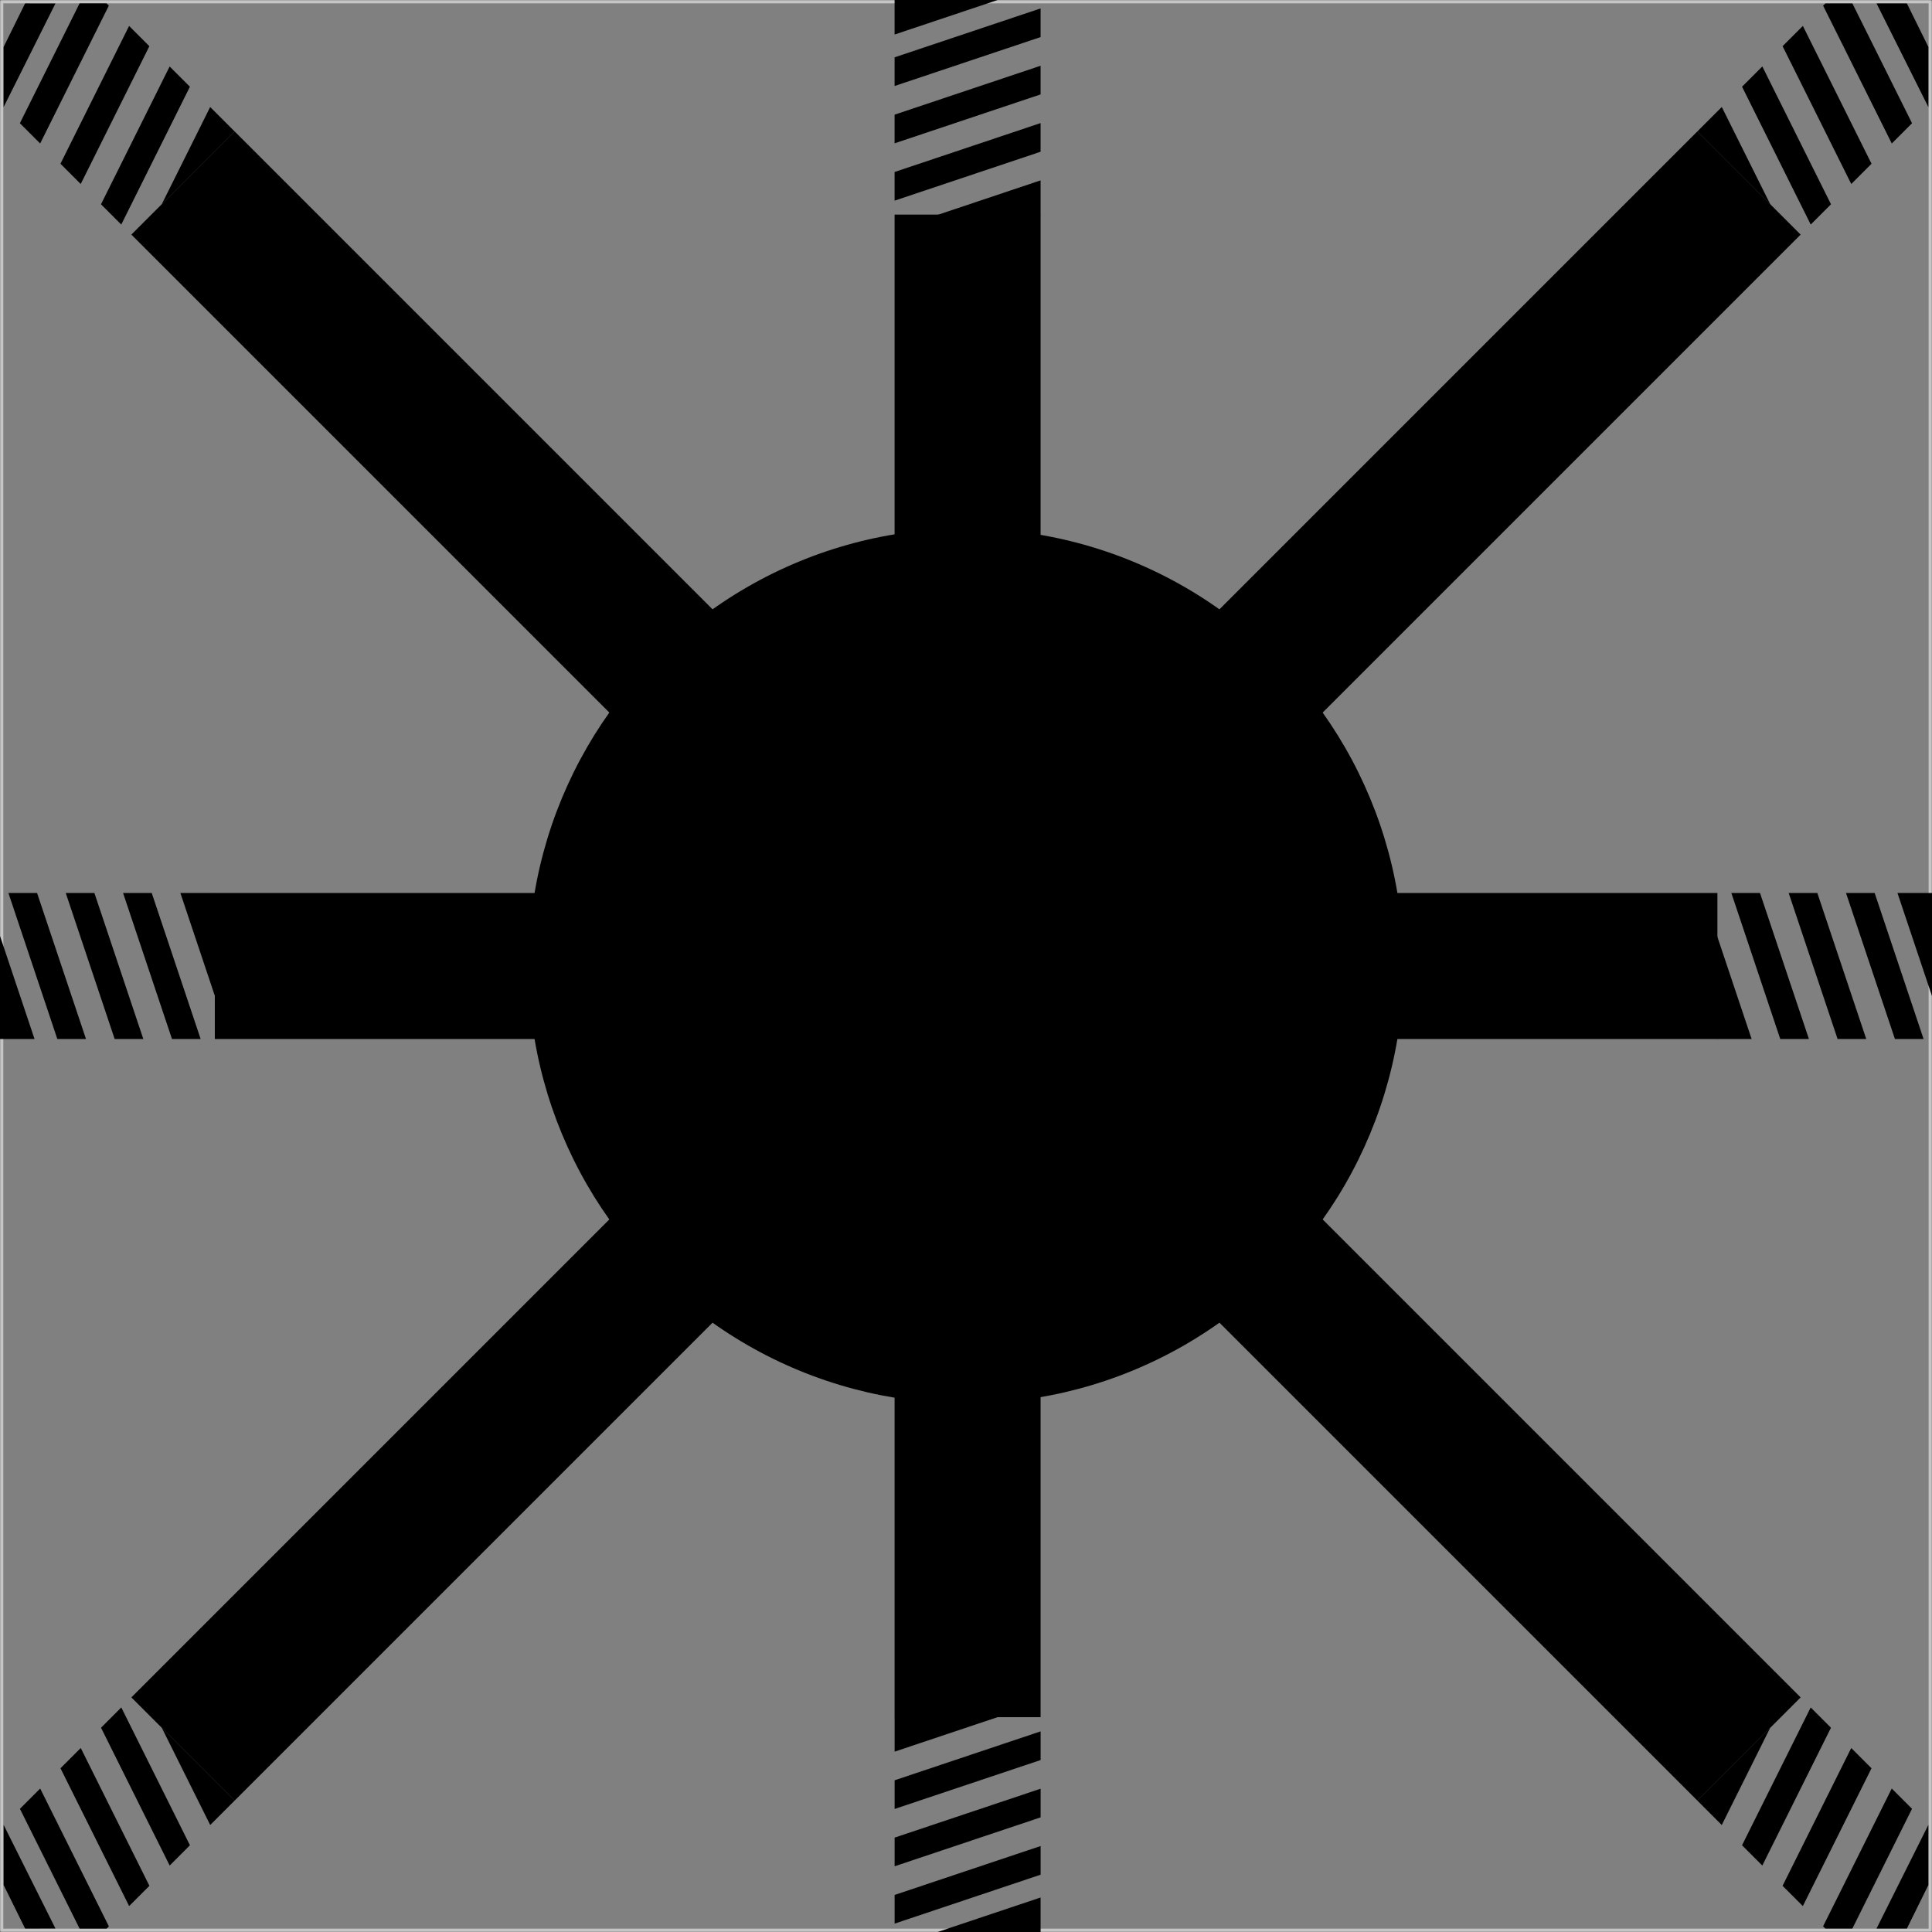 <svg xmlns:inkscape="http://www.inkscape.org/namespaces/inkscape" xmlns:sodipodi="http://sodipodi.sourceforge.net/DTD/sodipodi-0.dtd" xmlns="http://www.w3.org/2000/svg" xmlns:svg="http://www.w3.org/2000/svg" xmlns:rdf="http://www.w3.org/1999/02/22-rdf-syntax-ns#" xmlns:cc="http://creativecommons.org/ns#" xmlns:dc="http://purl.org/dc/elements/1.1/" inkscape:export-ydpi="96" inkscape:export-xdpi="96" inkscape:export-filename="C:\Users\jean-\OneDrive\Bureau\channelY.png" sodipodi:docname="image_blocks.svg" inkscape:version="0.92.4 (5da689c313, 2019-01-14)" id="svg8" viewBox="0 0 79.399 79.399" height="79.399mm" width="79.399mm"><rect x="0" y="0" width="79.399" height="79.399" fill="#808080" stroke="none"/><defs id="defs2"><linearGradient id="linearGradient4281" inkscape:swatch="solid"><stop style="stop-color:#b3b3b3;stop-opacity:1;" offset="0" id="stop4279"></stop></linearGradient></defs><g transform="translate(810.315,-854.24)" id="layer1" inkscape:groupmode="layer" inkscape:label="Layer 1"><g id="g3375" transform="translate(-460.238,-322.903)" inkscape:export-filename="C:\Users\JeanBaptisteBlond&#xE9;\Desktop\bitmap.png" inkscape:export-xdpi="96" inkscape:export-ydpi="96"><rect inkscape:export-ydpi="96" inkscape:export-xdpi="96" inkscape:export-filename="G:\.shortcut-targets-by-id\1uEoDh7V7bu3IqKZ2-RzfCA7mErNb66Fd\Website\Web App\jquery\img2\rect833.png" y="1177.218" x="-350.003" height="79.249" width="79.249" id="rect833-6-8-3-2-3-4-6-5" style="opacity:0.542;fill:none;stroke:#ffffff;stroke-width:0.126;stroke-linecap:round;stroke-linejoin:round;stroke-miterlimit:4;stroke-dasharray:none;stroke-opacity:1"></rect><circle r="17.982" cy="1216.843" cx="-310.378" id="path6922" style="fill:#000000;stroke-width:0.294"></circle><path inkscape:connector-curvature="0" style="fill:#000000;stroke:none;stroke-width:0.268px;stroke-linecap:butt;stroke-linejoin:miter;stroke-opacity:1" d="m -307.312,1181.023 v -1.178 l -6,2.01 v 1.178 z" id="path1554-6-04-21-0" sodipodi:nodetypes="ccccc"></path><path inkscape:connector-curvature="0" style="fill:#000000;stroke:none;stroke-width:0.111px;stroke-linecap:butt;stroke-linejoin:miter;stroke-opacity:1" d="m -311.547,1185.975 h 4.235 v -1.419 z" id="path1521-2" sodipodi:nodetypes="cccc"></path><path inkscape:connector-curvature="0" style="fill:#000000;stroke:none;stroke-width:0.111px;stroke-linecap:butt;stroke-linejoin:miter;stroke-opacity:1" d="m -309.077,1177.143 h -4.235 v 1.419 z" id="path1521-83-70" sodipodi:nodetypes="cccc"></path><path inkscape:connector-curvature="0" style="fill:none;stroke:#000000;stroke-width:6;stroke-linecap:butt;stroke-linejoin:miter;stroke-miterlimit:4;stroke-dasharray:none;stroke-opacity:1" d="m -310.312,1247.713 v -61.751" id="path1497-28"></path><path inkscape:connector-curvature="0" style="fill:#000000;stroke:none;stroke-width:0.268px;stroke-linecap:butt;stroke-linejoin:miter;stroke-opacity:1" d="m -307.312,1183.379 v -1.178 l -6,2.01 v 1.178 z" id="path1554-6-04-27" sodipodi:nodetypes="ccccc"></path><path inkscape:connector-curvature="0" style="fill:#000000;stroke:none;stroke-width:0.268px;stroke-linecap:butt;stroke-linejoin:miter;stroke-opacity:1" d="m -307.312,1178.667 v -1.178 l -6,2.01 v 1.178 z" id="path1554-6-04-21-8-3" sodipodi:nodetypes="ccccc"></path><g id="g2404-80" transform="rotate(180,-645.919,906.909)"><path inkscape:connector-curvature="0" style="fill:#000000;stroke:none;stroke-width:0.268px;stroke-linecap:butt;stroke-linejoin:miter;stroke-opacity:1" d="m -978.527,558.799 v -1.178 l -6,2.01 v 1.178 z" id="path1554-6-04-21-8-7-64" sodipodi:nodetypes="ccccc"></path><path inkscape:connector-curvature="0" style="fill:#000000;stroke:none;stroke-width:0.268px;stroke-linecap:butt;stroke-linejoin:miter;stroke-opacity:1" d="m -978.527,561.155 v -1.178 l -6,2.01 v 1.178 z" id="path1554-6-04-21-7-33" sodipodi:nodetypes="ccccc"></path><path inkscape:connector-curvature="0" style="fill:#000000;stroke:none;stroke-width:0.111px;stroke-linecap:butt;stroke-linejoin:miter;stroke-opacity:1" d="m -982.762,566.107 h 4.235 v -1.419 z" id="path1521-1-5" sodipodi:nodetypes="cccc"></path><path inkscape:connector-curvature="0" style="fill:#000000;stroke:none;stroke-width:0.111px;stroke-linecap:butt;stroke-linejoin:miter;stroke-opacity:1" d="m -980.291,557.275 h -4.235 v 1.419 z" id="path1521-83-5-89" sodipodi:nodetypes="cccc"></path><path inkscape:connector-curvature="0" style="fill:#000000;stroke:none;stroke-width:0.268px;stroke-linecap:butt;stroke-linejoin:miter;stroke-opacity:1" d="m -978.527,563.511 v -1.178 l -6,2.01 v 1.178 z" id="path1554-6-04-4-5" sodipodi:nodetypes="ccccc"></path></g><path inkscape:connector-curvature="0" style="fill:none;stroke:#000000;stroke-width:6;stroke-linecap:butt;stroke-linejoin:miter;stroke-miterlimit:4;stroke-dasharray:none;stroke-opacity:1" d="m -278.198,1249.022 -64.359,-64.359" id="path1497-28-7"></path><g transform="translate(49.477,-26.988)" id="g3179"><path inkscape:connector-curvature="0" style="fill:#000000;stroke:none;stroke-width:0.268px;stroke-linecap:butt;stroke-linejoin:miter;stroke-opacity:1" d="m -324.631,1283.297 0.093,0.092 h 1.11 l 2.452,-4.923 -0.833,-0.833 z" id="path1554-6-04-21-8-7-64-0" sodipodi:nodetypes="cccccc"></path><path inkscape:connector-curvature="0" style="fill:#000000;stroke:none;stroke-width:0.268px;stroke-linecap:butt;stroke-linejoin:miter;stroke-opacity:1" d="m -326.296,1281.632 0.833,0.833 2.822,-5.664 -0.833,-0.833 z" id="path1554-6-04-21-7-33-9" sodipodi:nodetypes="ccccc"></path><path inkscape:connector-curvature="0" style="fill:#000000;stroke:none;stroke-width:0.111px;stroke-linecap:butt;stroke-linejoin:miter;stroke-opacity:1" d="m -326.803,1275.135 -2.995,2.995 1.003,1.003 z" id="path1521-1-5-7" sodipodi:nodetypes="cccc"></path><path inkscape:connector-curvature="0" style="fill:#000000;stroke:none;stroke-width:0.268px;stroke-linecap:butt;stroke-linejoin:miter;stroke-opacity:1" d="m -327.962,1279.966 0.833,0.833 2.822,-5.664 -0.833,-0.833 z" id="path1554-6-04-4-5-3" sodipodi:nodetypes="ccccc"></path><path inkscape:connector-curvature="0" style="fill:#000000;stroke:none;stroke-width:0.268px;stroke-linecap:butt;stroke-linejoin:miter;stroke-opacity:1" d="m -321.187,1283.388 0.882,-1.786 v -2.473 l -2.13,4.259 z" id="path1554-6-04-21-8-7-64-0-4" sodipodi:nodetypes="ccccc"></path></g><g id="g7157" transform="rotate(-45,28.625,221.503)"><path inkscape:connector-curvature="0" style="fill:#000000;stroke:none;stroke-width:0.268px;stroke-linecap:butt;stroke-linejoin:miter;stroke-opacity:1" d="m -911.899,632.787 -6.9e-4,-0.131 -0.785,-0.785 -5.215,1.747 v 1.178 z" id="path1554-6-04-21-8-7-64-0-49" sodipodi:nodetypes="cccccc"></path><path inkscape:connector-curvature="0" style="fill:#000000;stroke:none;stroke-width:0.268px;stroke-linecap:butt;stroke-linejoin:miter;stroke-opacity:1" d="m -911.899,635.143 v -1.178 l -6,2.01 v 1.178 z" id="path1554-6-04-21-7-33-9-4" sodipodi:nodetypes="ccccc"></path><path inkscape:connector-curvature="0" style="fill:#000000;stroke:none;stroke-width:0.111px;stroke-linecap:butt;stroke-linejoin:miter;stroke-opacity:1" d="m -916.134,640.096 h 4.235 v -1.419 z" id="path1521-1-5-7-6" sodipodi:nodetypes="cccc"></path><path inkscape:connector-curvature="0" style="fill:#000000;stroke:none;stroke-width:0.268px;stroke-linecap:butt;stroke-linejoin:miter;stroke-opacity:1" d="m -911.899,637.499 v -1.178 l -6,2.01 v 1.178 z" id="path1554-6-04-4-5-3-7" sodipodi:nodetypes="ccccc"></path><path inkscape:connector-curvature="0" style="fill:#000000;stroke:none;stroke-width:0.268px;stroke-linecap:butt;stroke-linejoin:miter;stroke-opacity:1" d="m -914.27,630.289 -1.886,0.64 -1.749,1.748 4.517,-1.505 z" id="path1554-6-04-21-8-7-64-0-4-1" sodipodi:nodetypes="ccccc"></path></g><g transform="matrix(1,0,0,-1,151.71,2387.398)" id="g3245"><path id="path1497-28-7-7" d="m -429.908,1202.735 -64.359,-64.359" style="fill:none;stroke:#000000;stroke-width:6;stroke-linecap:butt;stroke-linejoin:miter;stroke-miterlimit:4;stroke-dasharray:none;stroke-opacity:1" inkscape:connector-curvature="0"></path><g transform="translate(-102.232,-73.275)" id="g3179-8"><path sodipodi:nodetypes="cccccc" id="path1554-6-04-21-8-7-64-0-7" d="m -324.631,1283.297 0.093,0.092 h 1.11 l 2.452,-4.923 -0.833,-0.833 z" style="fill:#000000;stroke:none;stroke-width:0.268px;stroke-linecap:butt;stroke-linejoin:miter;stroke-opacity:1" inkscape:connector-curvature="0"></path><path sodipodi:nodetypes="ccccc" id="path1554-6-04-21-7-33-9-7" d="m -326.296,1281.632 0.833,0.833 2.822,-5.664 -0.833,-0.833 z" style="fill:#000000;stroke:none;stroke-width:0.268px;stroke-linecap:butt;stroke-linejoin:miter;stroke-opacity:1" inkscape:connector-curvature="0"></path><path sodipodi:nodetypes="cccc" id="path1521-1-5-7-9" d="m -326.803,1275.135 -2.995,2.995 1.003,1.003 z" style="fill:#000000;stroke:none;stroke-width:0.111px;stroke-linecap:butt;stroke-linejoin:miter;stroke-opacity:1" inkscape:connector-curvature="0"></path><path sodipodi:nodetypes="ccccc" id="path1554-6-04-4-5-3-3" d="m -327.962,1279.966 0.833,0.833 2.822,-5.664 -0.833,-0.833 z" style="fill:#000000;stroke:none;stroke-width:0.268px;stroke-linecap:butt;stroke-linejoin:miter;stroke-opacity:1" inkscape:connector-curvature="0"></path><path sodipodi:nodetypes="ccccc" id="path1554-6-04-21-8-7-64-0-4-3" d="m -321.187,1283.388 0.882,-1.786 v -2.473 l -2.13,4.259 z" style="fill:#000000;stroke:none;stroke-width:0.268px;stroke-linecap:butt;stroke-linejoin:miter;stroke-opacity:1" inkscape:connector-curvature="0"></path></g><g transform="rotate(-45,-103.103,381.488)" id="g7157-5"><path sodipodi:nodetypes="cccccc" id="path1554-6-04-21-8-7-64-0-49-4" d="m -911.899,632.787 -6.9e-4,-0.131 -0.785,-0.785 -5.215,1.747 v 1.178 z" style="fill:#000000;stroke:none;stroke-width:0.268px;stroke-linecap:butt;stroke-linejoin:miter;stroke-opacity:1" inkscape:connector-curvature="0"></path><path sodipodi:nodetypes="ccccc" id="path1554-6-04-21-7-33-9-4-2" d="m -911.899,635.143 v -1.178 l -6,2.01 v 1.178 z" style="fill:#000000;stroke:none;stroke-width:0.268px;stroke-linecap:butt;stroke-linejoin:miter;stroke-opacity:1" inkscape:connector-curvature="0"></path><path sodipodi:nodetypes="cccc" id="path1521-1-5-7-6-1" d="m -916.134,640.096 h 4.235 v -1.419 z" style="fill:#000000;stroke:none;stroke-width:0.111px;stroke-linecap:butt;stroke-linejoin:miter;stroke-opacity:1" inkscape:connector-curvature="0"></path><path sodipodi:nodetypes="ccccc" id="path1554-6-04-4-5-3-7-8" d="m -911.899,637.499 v -1.178 l -6,2.01 v 1.178 z" style="fill:#000000;stroke:none;stroke-width:0.268px;stroke-linecap:butt;stroke-linejoin:miter;stroke-opacity:1" inkscape:connector-curvature="0"></path><path sodipodi:nodetypes="ccccc" id="path1554-6-04-21-8-7-64-0-4-1-8" d="m -914.27,630.289 -1.886,0.64 -1.749,1.748 4.517,-1.505 z" style="fill:#000000;stroke:none;stroke-width:0.268px;stroke-linecap:butt;stroke-linejoin:miter;stroke-opacity:1" inkscape:connector-curvature="0"></path></g></g><path inkscape:connector-curvature="0" style="fill:#000000;stroke:none;stroke-width:0.268px;stroke-linecap:butt;stroke-linejoin:miter;stroke-opacity:1" d="m -274.558,1219.843 h 1.178 l -2.01,-6 h -1.178 z" id="path1554-6-04-21-0-7" sodipodi:nodetypes="ccccc"></path><path inkscape:connector-curvature="0" style="fill:#000000;stroke:none;stroke-width:0.111px;stroke-linecap:butt;stroke-linejoin:miter;stroke-opacity:1" d="m -279.51,1215.608 v 4.235 h 1.419 z" id="path1521-2-7" sodipodi:nodetypes="cccc"></path><path inkscape:connector-curvature="0" style="fill:#000000;stroke:none;stroke-width:0.111px;stroke-linecap:butt;stroke-linejoin:miter;stroke-opacity:1" d="m -270.678,1218.078 v -4.235 h -1.419 z" id="path1521-83-70-6" sodipodi:nodetypes="cccc"></path><path inkscape:connector-curvature="0" style="fill:none;stroke:#000000;stroke-width:6;stroke-linecap:butt;stroke-linejoin:miter;stroke-miterlimit:4;stroke-dasharray:none;stroke-opacity:1" d="m -341.248,1216.843 h 61.751" id="path1497-28-70"></path><path inkscape:connector-curvature="0" style="fill:#000000;stroke:none;stroke-width:0.268px;stroke-linecap:butt;stroke-linejoin:miter;stroke-opacity:1" d="m -276.914,1219.843 h 1.178 l -2.01,-6 h -1.178 z" id="path1554-6-04-27-2" sodipodi:nodetypes="ccccc"></path><path inkscape:connector-curvature="0" style="fill:#000000;stroke:none;stroke-width:0.268px;stroke-linecap:butt;stroke-linejoin:miter;stroke-opacity:1" d="m -272.202,1219.843 h 1.178 l -2.01,-6 h -1.178 z" id="path1554-6-04-21-8-3-5" sodipodi:nodetypes="ccccc"></path><g id="g2404-80-8" transform="rotate(-90,-336.018,571.334)"><path inkscape:connector-curvature="0" style="fill:#000000;stroke:none;stroke-width:0.268px;stroke-linecap:butt;stroke-linejoin:miter;stroke-opacity:1" d="m -978.527,558.799 v -1.178 l -6,2.01 v 1.178 z" id="path1554-6-04-21-8-7-64-7" sodipodi:nodetypes="ccccc"></path><path inkscape:connector-curvature="0" style="fill:#000000;stroke:none;stroke-width:0.268px;stroke-linecap:butt;stroke-linejoin:miter;stroke-opacity:1" d="m -978.527,561.155 v -1.178 l -6,2.01 v 1.178 z" id="path1554-6-04-21-7-33-1" sodipodi:nodetypes="ccccc"></path><path inkscape:connector-curvature="0" style="fill:#000000;stroke:none;stroke-width:0.111px;stroke-linecap:butt;stroke-linejoin:miter;stroke-opacity:1" d="m -982.762,566.107 h 4.235 v -1.419 z" id="path1521-1-5-6" sodipodi:nodetypes="cccc"></path><path inkscape:connector-curvature="0" style="fill:#000000;stroke:none;stroke-width:0.111px;stroke-linecap:butt;stroke-linejoin:miter;stroke-opacity:1" d="m -980.291,557.275 h -4.235 v 1.419 z" id="path1521-83-5-89-2" sodipodi:nodetypes="cccc"></path><path inkscape:connector-curvature="0" style="fill:#000000;stroke:none;stroke-width:0.268px;stroke-linecap:butt;stroke-linejoin:miter;stroke-opacity:1" d="m -978.527,563.511 v -1.178 l -6,2.01 v 1.178 z" id="path1554-6-04-4-5-6" sodipodi:nodetypes="ccccc"></path></g></g></g></svg>